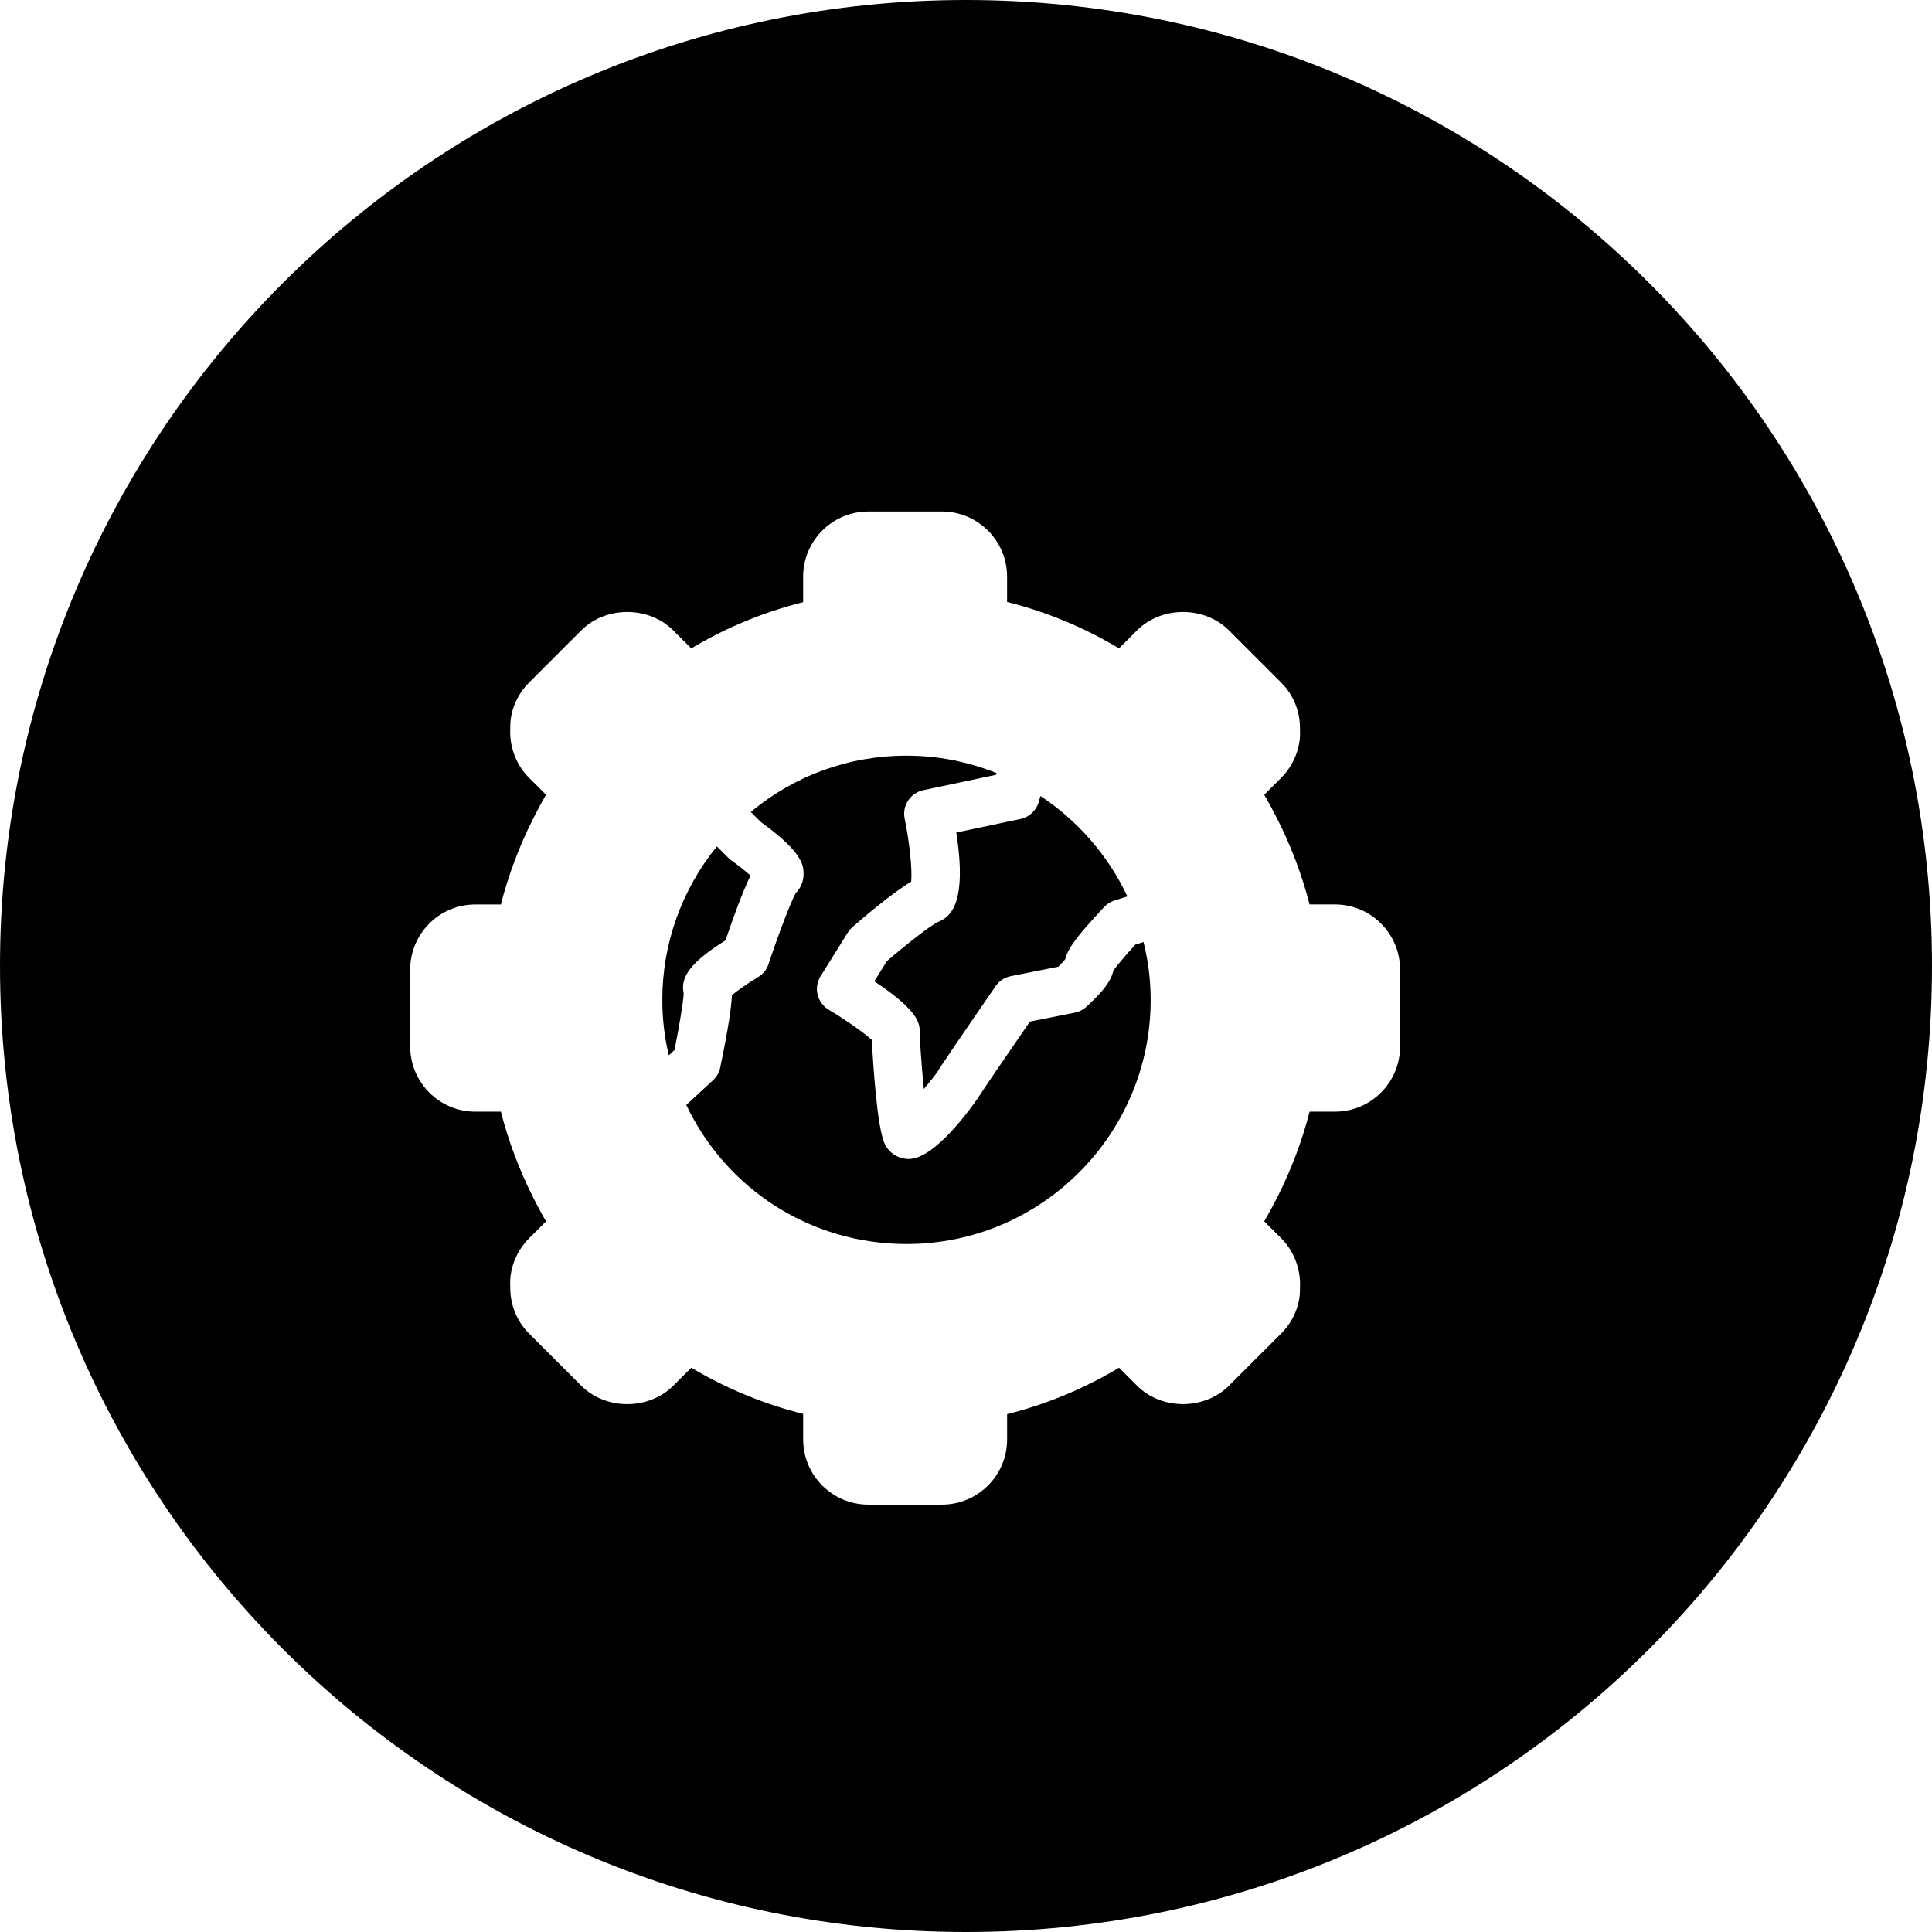 <?xml version="1.0" encoding="iso-8859-1"?>
<!-- Uploaded to: SVG Repo, www.svgrepo.com, Generator: SVG Repo Mixer Tools -->
<!DOCTYPE svg PUBLIC "-//W3C//DTD SVG 1.1//EN" "http://www.w3.org/Graphics/SVG/1.1/DTD/svg11.dtd">
<svg fill="#000000" version="1.1" id="Capa_1" xmlns="http://www.w3.org/2000/svg" xmlns:xlink="http://www.w3.org/1999/xlink" 
	 width="800px" height="800px" viewBox="0 0 80 80" xml:space="preserve">
<g>
	<g>
		<path d="M38.844,38.176c-0.306,0.137-1.317,0.929-2.12,1.623l-0.521,0.835c1.882,1.248,1.882,1.767,1.882,2.123
			c0,0.308,0.076,1.396,0.169,2.336c0.257-0.304,0.484-0.59,0.57-0.722c0.068-0.131,0.885-1.336,2.404-3.539
			c0.147-0.215,0.373-0.362,0.629-0.413l1.968-0.392c0.106-0.108,0.209-0.218,0.282-0.302c0.131-0.545,0.705-1.188,1.615-2.168
			c0.117-0.127,0.267-0.221,0.433-0.273l0.528-0.166c-0.791-1.682-2.049-3.132-3.603-4.158l-0.063,0.235
			c-0.1,0.362-0.392,0.638-0.758,0.716l-2.662,0.563C40.091,37.624,39.231,38.005,38.844,38.176z"/>
		<path d="M33.274,36.165c0.007,0.308-0.108,0.596-0.319,0.81c-0.131,0.221-0.388,0.858-0.658,1.592
			c-0.162,0.439-0.328,0.913-0.473,1.351c-0.075,0.228-0.23,0.42-0.436,0.543c-0.405,0.242-0.85,0.552-1.082,0.747
			c-0.018,0.458-0.131,1.303-0.483,2.993c-0.042,0.205-0.147,0.39-0.3,0.531l-1.106,1.021c1.674,3.521,5.184,5.759,9.12,5.759
			c5.575,0,10.109-4.535,10.109-10.109c0-0.804-0.099-1.604-0.295-2.396l-0.34,0.107c-0.375,0.41-0.731,0.831-0.906,1.063
			c-0.113,0.568-0.687,1.105-1.111,1.504c-0.137,0.128-0.307,0.215-0.489,0.251l-1.86,0.37c-0.972,1.411-1.981,2.891-2.095,3.08
			c-0.001,0.003-1.725,2.609-2.917,2.609l0,0c-0.422,0-0.802-0.234-0.991-0.612c-0.327-0.652-0.495-3.4-0.542-4.32
			c-0.292-0.272-1.056-0.812-1.787-1.25c-0.23-0.139-0.395-0.362-0.458-0.624c-0.063-0.261-0.018-0.535,0.124-0.763l1.128-1.808
			c0.052-0.084,0.116-0.159,0.19-0.224c0.396-0.347,1.627-1.404,2.433-1.882c0.049-0.473-0.064-1.612-0.27-2.606
			c-0.112-0.539,0.233-1.067,0.772-1.182l3.016-0.638l0.019-0.069c-1.193-0.479-2.444-0.722-3.729-0.722
			c-2.391,0-4.639,0.82-6.448,2.333l0.434,0.431C33.256,35.296,33.268,35.861,33.274,36.165z"/>
		<path d="M40,80c22.092,0,40-17.908,40-40C80,17.909,62.092,0,40,0C17.909,0,0,17.909,0,40C0,62.092,17.909,80,40,80z
			 M16.985,40.152c0-0.721,0.28-1.397,0.79-1.909c0.51-0.51,1.187-0.79,1.908-0.79h1.057c0.304-1.195,0.746-2.376,1.319-3.52
			c0.184-0.366,0.366-0.705,0.551-1.023l-0.7-0.7c-0.54-0.538-0.824-1.291-0.78-2.065c-0.018-0.663,0.258-1.36,0.778-1.883
			l2.157-2.156c1.018-1.02,2.796-1.02,3.815,0l0.743,0.743c1.44-0.861,2.993-1.503,4.633-1.914v-1.058
			c0-1.487,1.21-2.697,2.698-2.697h3.049c1.488,0,2.698,1.21,2.698,2.697v1.048c1.629,0.408,3.184,1.053,4.634,1.923l0.744-0.743
			c1.017-1.018,2.795-1.019,3.813,0.001l2.156,2.155c0.521,0.521,0.799,1.219,0.78,1.964c0.043,0.691-0.24,1.444-0.778,1.984
			l-0.701,0.7c0.185,0.317,0.367,0.656,0.551,1.021c0.578,1.147,1.022,2.329,1.326,3.521h1.049c0.722,0,1.4,0.281,1.91,0.791
			c0.509,0.511,0.789,1.188,0.789,1.908v3.182c0,0.72-0.279,1.396-0.789,1.908c-0.51,0.51-1.188,0.791-1.91,0.791h-1.047
			c-0.305,1.19-0.748,2.371-1.326,3.521c-0.186,0.368-0.369,0.706-0.553,1.021l0.701,0.699c0.539,0.543,0.822,1.295,0.778,2.065
			c0.019,0.666-0.259,1.362-0.78,1.884l-2.156,2.155c-1.019,1.02-2.797,1.021-3.814-0.001l-0.742-0.741
			c-1.449,0.869-3.002,1.515-4.634,1.923v1.047c0,1.488-1.21,2.699-2.698,2.699h-3.049c-1.487,0-2.698-1.211-2.698-2.699v-1.057
			c-1.64-0.411-3.192-1.053-4.632-1.913l-0.744,0.743c-1.02,1.02-2.797,1.02-3.816,0l-2.155-2.156
			c-0.521-0.521-0.798-1.219-0.781-1.965c-0.043-0.691,0.241-1.443,0.781-1.983l0.7-0.7c-0.183-0.314-0.365-0.653-0.55-1.021
			c-0.573-1.147-1.016-2.328-1.32-3.521h-1.057c-0.721,0-1.398-0.281-1.908-0.791c-0.509-0.512-0.79-1.188-0.79-1.91V40.152
			L16.985,40.152z"/>
		<path d="M27.929,43.482c0.191-0.955,0.372-2.018,0.381-2.347c-0.157-0.697,0.334-1.322,1.733-2.198
			c0.472-1.394,0.799-2.2,1.035-2.681c-0.213-0.189-0.507-0.424-0.781-0.618c-0.045-0.032-0.088-0.068-0.127-0.106l-0.486-0.483
			c-1.462,1.801-2.259,4.03-2.259,6.353c0,0.775,0.09,1.545,0.268,2.297L27.929,43.482z"/>
	</g>
</g>
</svg>
